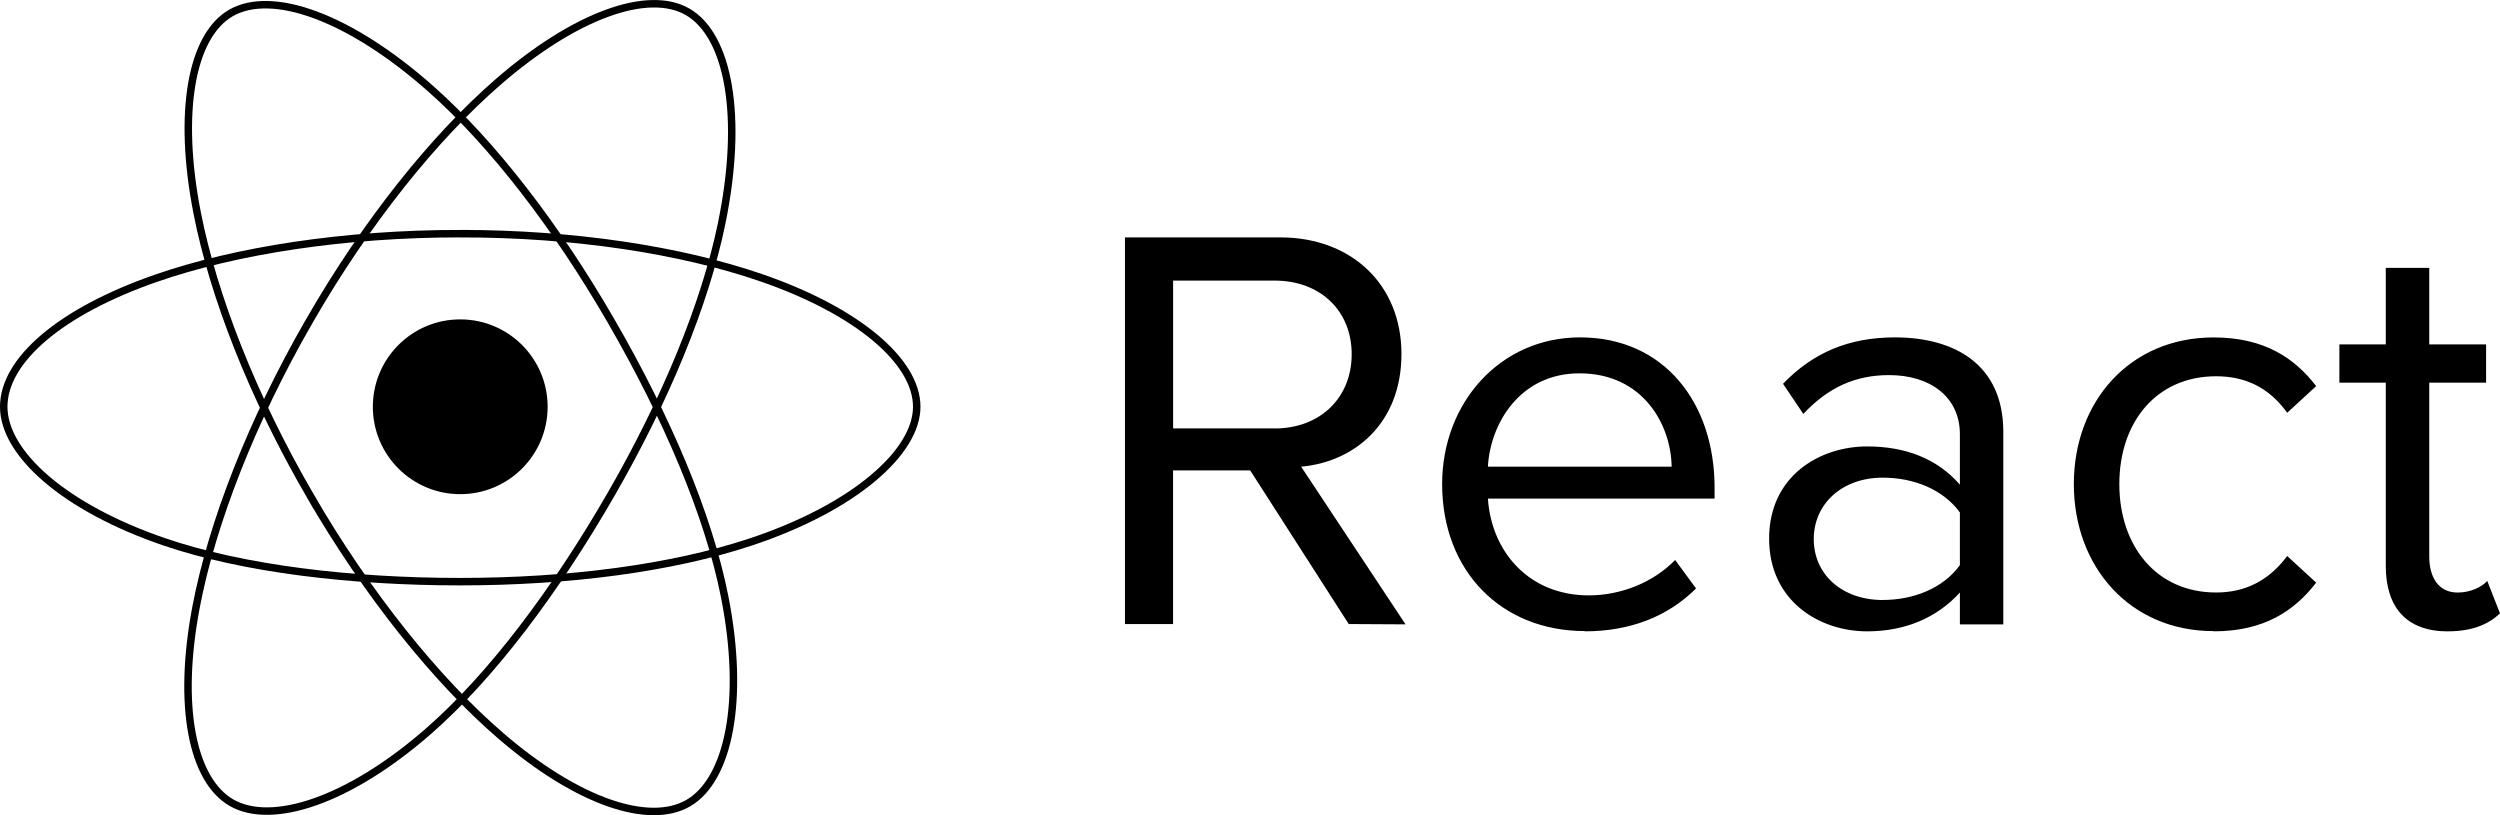 <?xml version="1.0" encoding="UTF-8"?>
<svg id="Layer_1" data-name="Layer 1" xmlns="http://www.w3.org/2000/svg" viewBox="0 0 555.53 181.15">
  <defs>
    <style>
      .cls-1 {
        fill: none;
        stroke-width: 1.66px;
      }

      .cls-1, .cls-2 {
        stroke: #000;
        stroke-miterlimit: 10;
      }

      .cls-3 {
        fill-rule: evenodd;
      }
    </style>
  </defs>
  <g>
    <circle class="cls-2" cx="102.27" cy="90.39" r="18.92"/>
    <g>
      <path class="cls-1" d="M102.27,51.92c25.41,0,49.01,3.65,66.81,9.77,21.44,7.38,34.63,18.57,34.63,28.7s-13.97,22.45-37,30.08c-17.41,5.77-40.32,8.78-64.44,8.78s-48.14-2.83-65.75-8.84C14.25,112.79.83,100.75.83,90.39s12.59-21.15,33.73-28.52c17.86-6.23,42.05-9.95,67.71-9.95h0Z"/>
      <path class="cls-1" d="M68.77,71.27c12.69-22.01,27.64-40.64,41.84-52.99C127.72,3.39,144-2.44,152.78,2.62c9.15,5.27,12.46,23.32,7.57,47.08-3.7,17.96-12.54,39.31-24.59,60.2-12.35,21.42-26.5,40.29-40.5,52.54-17.72,15.49-34.86,21.1-43.83,15.92-8.71-5.02-12.04-21.47-7.86-43.47,3.53-18.59,12.38-41.4,25.2-63.62h0Z"/>
      <path class="cls-1" d="M68.81,109.96c-12.73-21.99-21.4-44.24-25.01-62.71-4.35-22.26-1.28-39.27,7.49-44.35,9.14-5.29,26.43.85,44.56,16.95,13.71,12.18,27.8,30.49,39.88,51.37,12.39,21.4,21.68,43.08,25.29,61.33,4.57,23.09.87,40.73-8.09,45.92-8.7,5.04-24.61-.3-41.58-14.9-14.34-12.34-29.68-31.4-42.54-53.61h0Z"/>
    </g>
  </g>
  <path class="cls-3" d="M312.33,138.74l-23.2-35.04c11.72-1.03,22.29-9.53,22.29-25.05s-11.21-25.9-26.92-25.9h-34.52v85.92h10.69v-34.14h17.14l21.9,34.14,12.63.07ZM283.22,95.2h-22.54v-32.85h22.54c10.18,0,17.14,6.7,17.14,16.36s-6.96,16.5-17.14,16.5h0ZM352.14,140.29c10.18,0,18.55-3.35,24.74-9.53l-4.64-6.32c-4.9,5.03-12.11,7.86-19.19,7.86-13.39,0-21.64-9.79-22.42-21.51h50.37v-2.45c0-18.68-11.08-33.37-29.89-33.37-17.78,0-30.65,14.56-30.65,32.59,0,19.45,13.27,32.67,31.69,32.67v.05ZM371.47,103.7h-40.84c.52-9.53,7.08-20.74,20.35-20.74,14.17,0,20.35,11.47,20.48,20.74ZM445.16,138.74v-42.77c0-15.07-10.94-21-24.09-21-10.18,0-18.16,3.35-24.86,10.31l4.51,6.7c5.54-5.92,11.6-8.63,19.07-8.63,9.02,0,15.72,4.76,15.72,13.14v11.21c-5.03-5.8-12.11-8.5-20.61-8.5-10.56,0-21.78,6.57-21.78,20.48s11.21,20.61,21.78,20.61c8.37,0,15.46-2.96,20.61-8.63v7.08h9.65ZM418.37,133.33c-9.02,0-15.33-5.66-15.33-13.53s6.32-13.66,15.33-13.66c6.83,0,13.39,2.58,17.14,7.73v11.72c-3.74,5.15-10.31,7.73-17.14,7.73h0ZM491.88,140.29c11.34,0,18.03-4.64,22.8-10.82l-6.44-5.92c-4.12,5.54-9.4,8.11-15.79,8.11-13.27,0-21.51-10.31-21.51-24.09s8.24-23.96,21.51-23.96c6.44,0,11.72,2.45,15.79,8.11l6.44-5.92c-4.76-6.19-11.47-10.82-22.8-10.82-18.55,0-31.05,14.17-31.05,32.59s12.5,32.67,31.05,32.67v.04ZM543.93,140.29c5.66,0,9.15-1.68,11.6-3.99l-2.83-7.21c-1.29,1.42-3.81,2.58-6.57,2.58-4.25,0-6.32-3.35-6.32-7.99v-38.65h12.63v-8.5h-12.63v-17h-9.66v17h-10.31v8.5h10.31v40.71c0,9.28,4.64,14.56,13.79,14.56h0Z"/>
</svg>